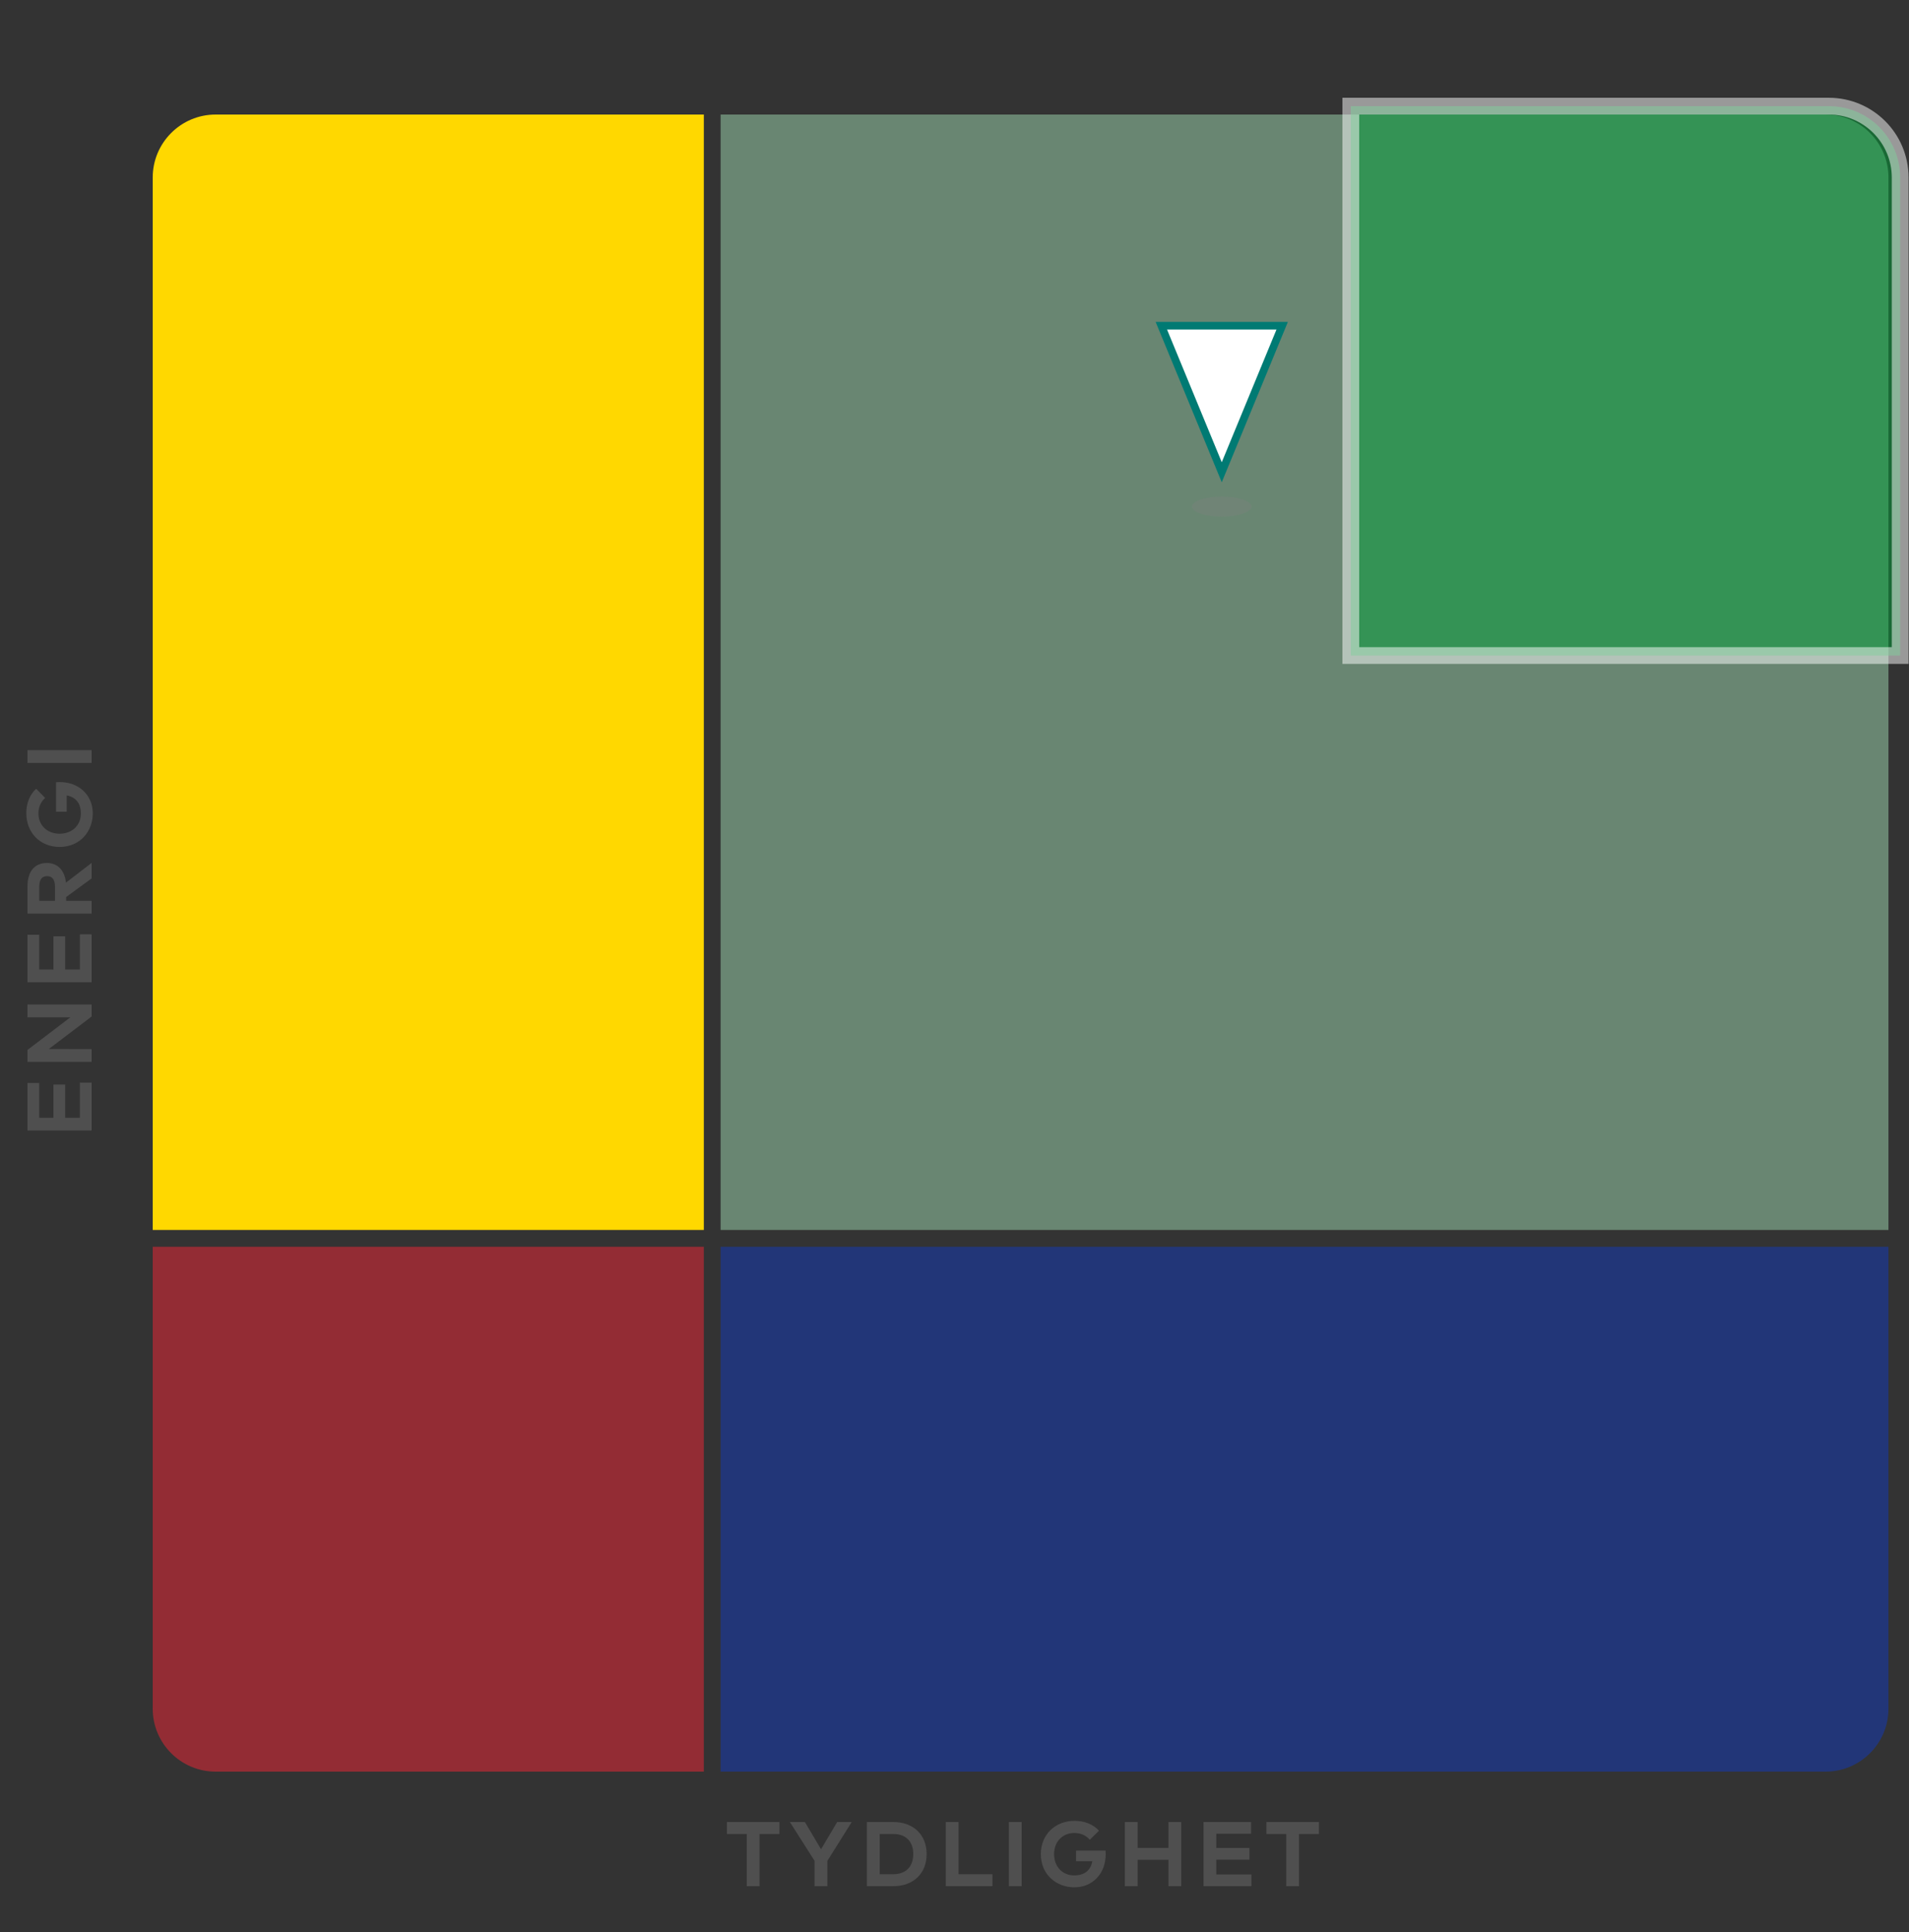 <svg width="250" height="253" viewBox="0 0 250 253" fill="none" xmlns="http://www.w3.org/2000/svg">
<rect x="0" y="0" width="250" height="253" fill="#333333" stroke="none"/>
<path d="M20 23.246C20 18.692 23.692 15 28.246 15H92.173V161.065H20V23.246Z" fill="#FFD800"/>
<path opacity="0.5" d="M94.371 15H239.064C243.618 15 247.31 18.692 247.31 23.246V161.065H94.371V15Z" fill="#A0DAB3"/>
<path opacity="0.5" d="M178 13.901H176.901V15V84.745V85.844H178H247.745H248.844V84.745V23.246C248.844 18.085 244.66 13.901 239.499 13.901H178Z" fill="#00A139" stroke="white" stroke-width="2.198"/>
<path opacity="0.5" d="M20 163.264H92.173V232H28.246C23.692 232 20 228.308 20 223.754V163.264Z" fill="#F42737"/>
<path opacity="0.5" d="M94.371 163.264H247.31V223.754C247.31 228.308 243.618 232 239.064 232H94.371V163.264Z" fill="#123ABE"/>
<path opacity="0.3" d="M160 67.658C162.154 67.658 163.9 67.07 163.9 66.343C163.9 65.617 162.154 65.028 160 65.028C157.846 65.028 156.1 65.617 156.1 66.343C156.1 67.07 157.846 67.658 160 67.658Z" fill="#808080"/>
<path d="M167.913 42.654L160 61.843L152.087 42.654L167.913 42.654Z" fill="white" stroke="#007A73"/>
<path d="M10.464 141.77L12 141.77L12 148.046L3.6 148.046L3.6 141.818L5.136 141.818L5.136 146.372L6.996 146.372L6.996 142.028L8.532 142.028L8.532 146.372L10.464 146.372L10.464 141.77ZM3.6 131.542L12 131.542L12 133.114L6.39 137.374L12 137.38L12 139.054L3.6 139.054L3.6 137.488L9.21 133.222L3.6 133.222L3.6 131.542ZM10.464 122.356L12 122.356L12 128.632L3.6 128.632L3.6 122.404L5.136 122.404L5.136 126.958L6.996 126.958L6.996 122.614L8.532 122.614L8.532 126.958L10.464 126.958L10.464 122.356ZM3.6 119.64L3.6 116.088C3.6 114.084 4.548 113.01 6.156 113.01C7.536 113.01 8.478 113.97 8.634 115.584L12 112.998L12 115.026L8.658 117.474L8.658 117.966L12 117.966L12 119.64L3.6 119.64ZM5.142 116.118L5.142 117.966L7.2 117.966L7.2 116.118C7.2 115.206 6.864 114.732 6.156 114.732C5.46 114.732 5.142 115.23 5.142 116.118ZM3.444 106.475C3.444 105.143 3.924 104.033 4.734 103.289L5.916 104.495C5.37 104.969 5.034 105.665 5.034 106.523C5.034 108.059 6.162 109.175 7.8 109.175C9.516 109.175 10.59 108.005 10.59 106.553C10.59 105.185 9.93 104.387 8.736 104.165L8.736 106.301L7.338 106.301L7.338 102.437C7.5 102.419 7.656 102.413 7.812 102.413C10.356 102.413 12.15 104.135 12.15 106.517C12.15 108.845 10.512 110.909 7.8 110.909C5.262 110.909 3.444 109.055 3.444 106.475ZM3.6 98.235L12 98.235L12 99.909L3.6 99.909L3.6 98.235Z" fill="#4F4F4F"/>
<path d="M102.074 238.6V240.166H99.47V247H97.796V240.166H95.192V238.6H102.074ZM111.542 238.6L108.35 243.688V247H106.676V243.682L103.442 238.6H105.41L107.522 242.164L109.634 238.6H111.542ZM113.528 238.6H116.99C119.618 238.6 121.352 240.268 121.352 242.8C121.352 245.332 119.618 247 116.99 247H113.528V238.6ZM116.972 240.166H115.202V245.434H116.972C118.742 245.434 119.6 244.324 119.6 242.8C119.6 241.258 118.742 240.166 116.972 240.166ZM129.97 245.434V247H123.856V238.6H125.53V245.434H129.97ZM133.796 238.6V247H132.122V238.6H133.796ZM140.74 238.444C142.072 238.444 143.182 238.924 143.926 239.734L142.72 240.916C142.246 240.37 141.55 240.034 140.692 240.034C139.156 240.034 138.04 241.162 138.04 242.8C138.04 244.516 139.21 245.59 140.662 245.59C142.03 245.59 142.828 244.93 143.05 243.736H140.914V242.338H144.778C144.796 242.5 144.802 242.656 144.802 242.812C144.802 245.356 143.08 247.15 140.698 247.15C138.37 247.15 136.306 245.512 136.306 242.8C136.306 240.262 138.16 238.444 140.74 238.444ZM148.98 238.6V241.984H153.024V238.6H154.698V247H153.024V243.544H148.98V247H147.306V238.6H148.98ZM163.886 245.464V247H157.61V238.6H163.838V240.136H159.284V241.996H163.628V243.532H159.284V245.464H163.886ZM172.722 238.6V240.166H170.118V247H168.444V240.166H165.84V238.6H172.722Z" fill="#4F4F4F"/>
</svg>
